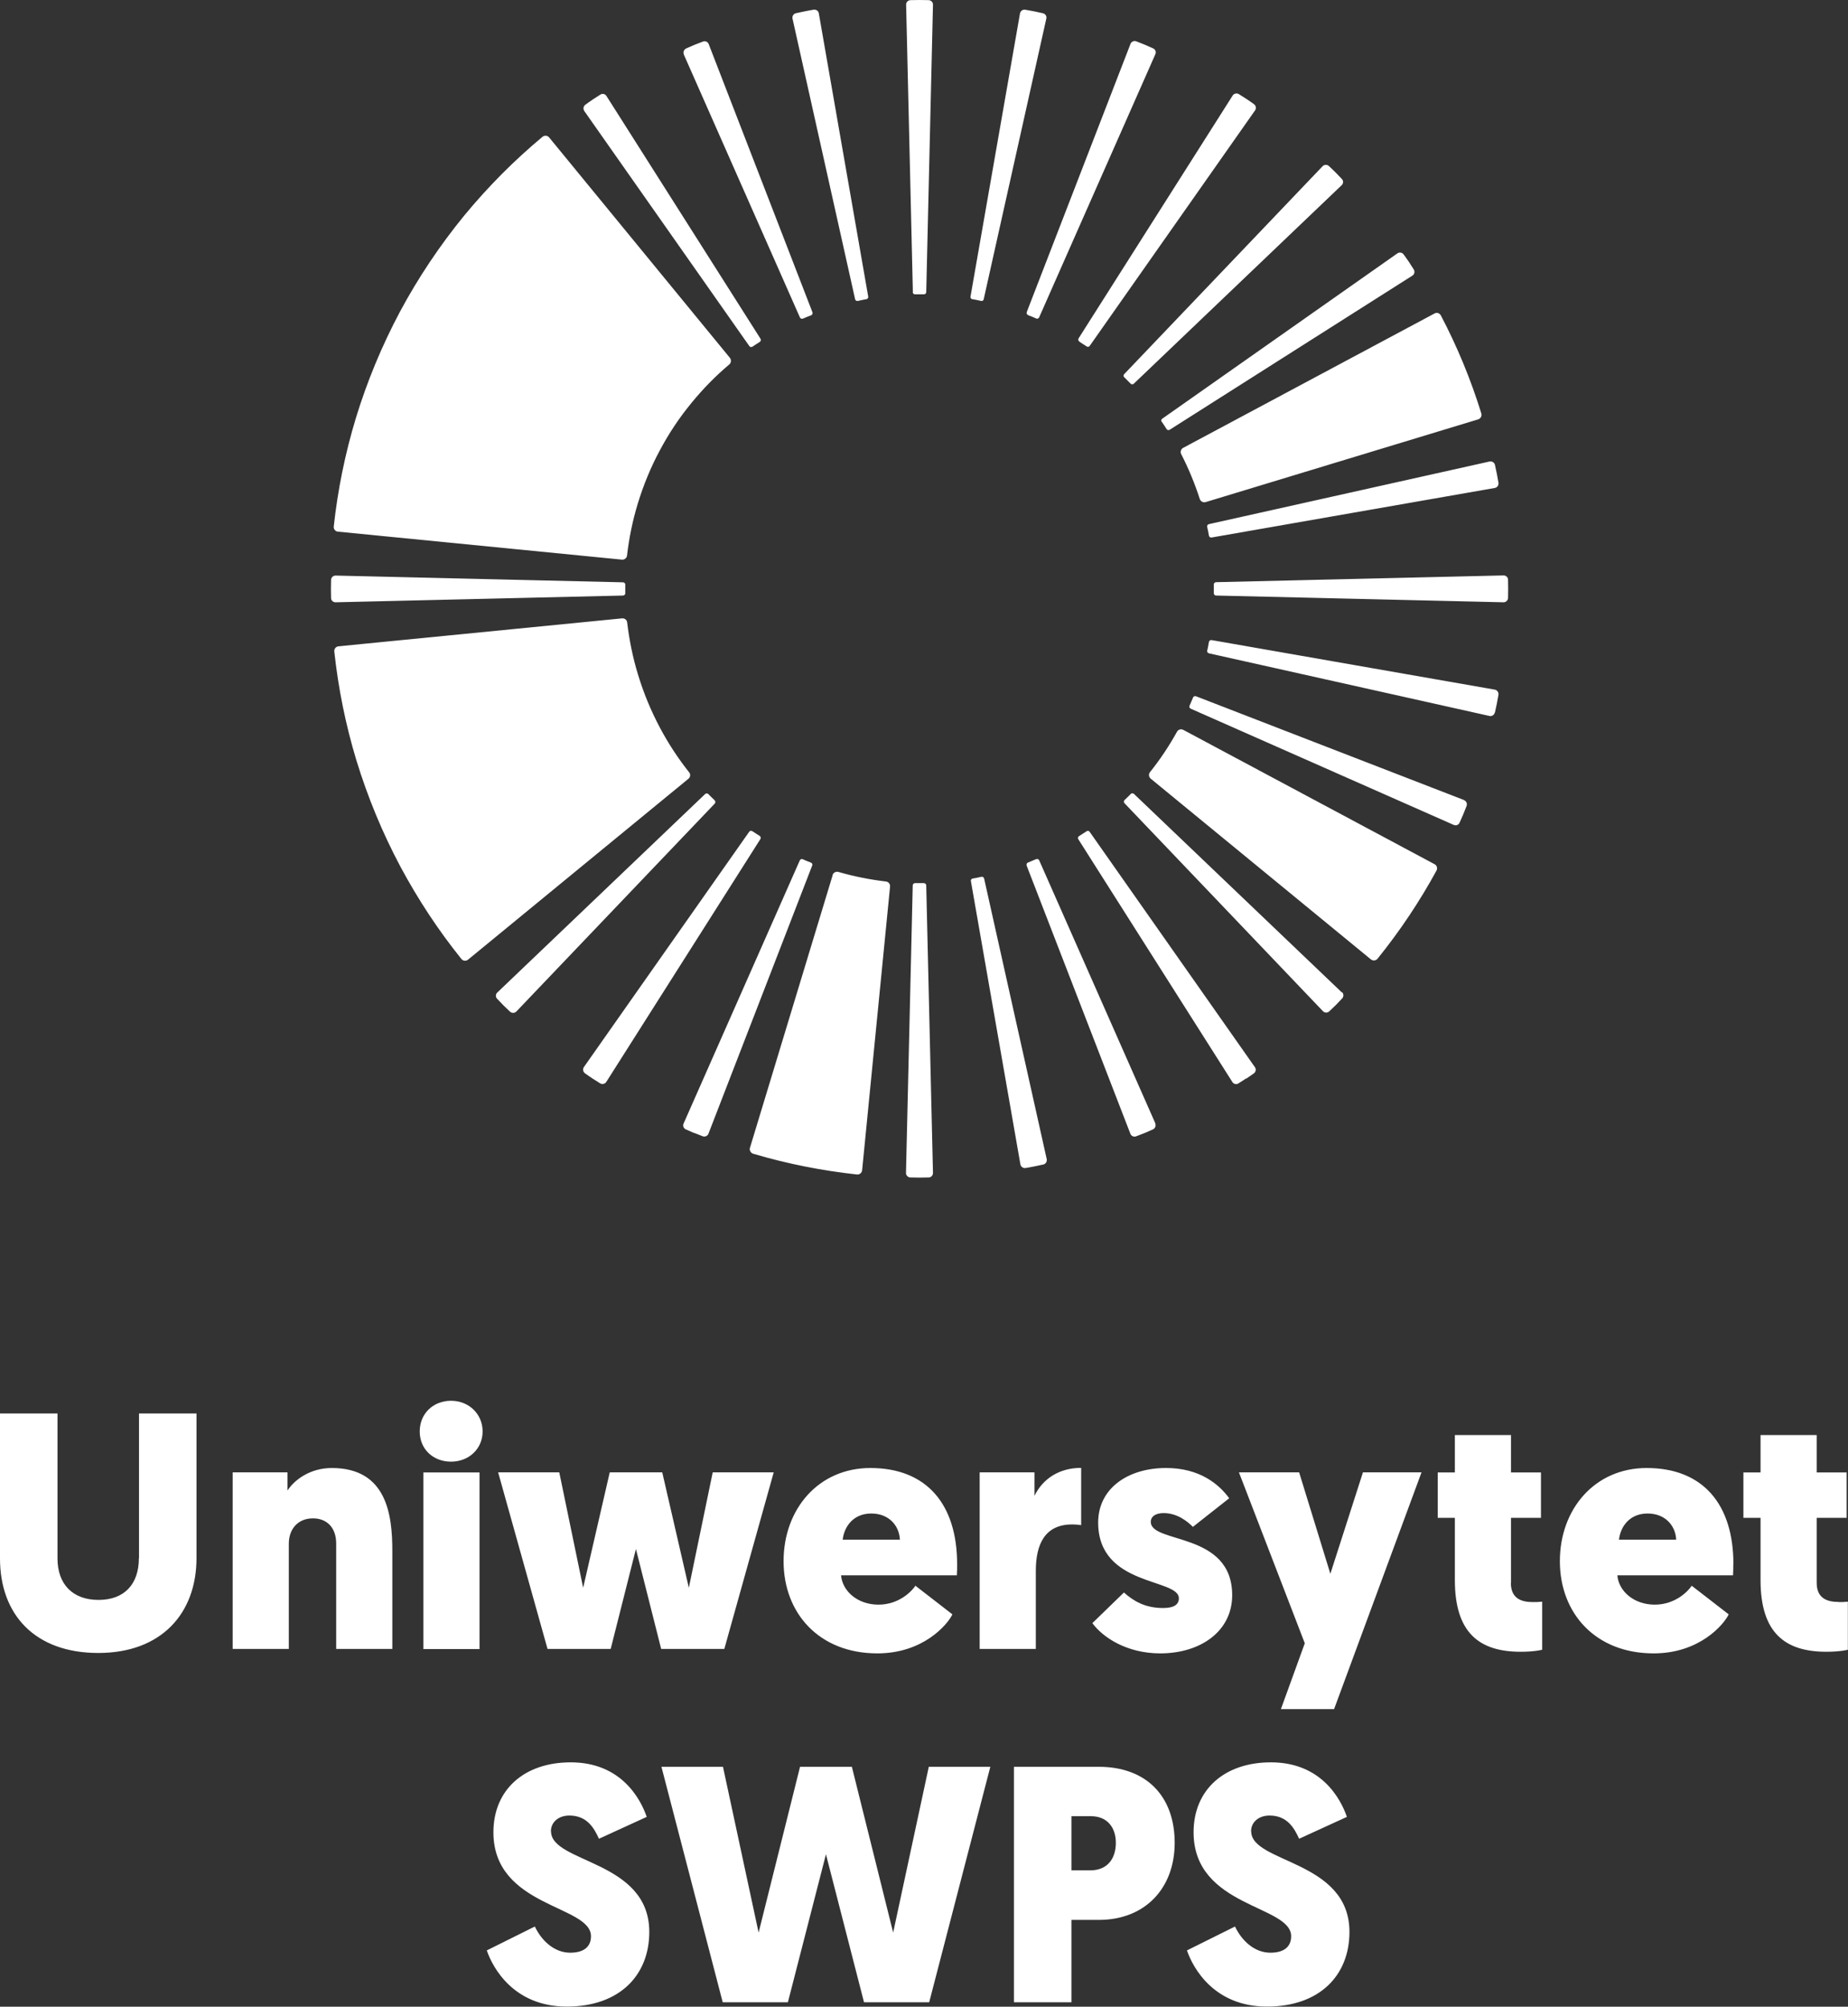 <?xml version="1.0" encoding="UTF-8"?> <svg xmlns="http://www.w3.org/2000/svg" id="b" data-name="Layer 2" width="136.93" height="148.63" viewBox="0 0 136.93 148.63"><rect x="0" y="0" width="136.93" height="148.63" fill="#333333" stroke="none"/><defs><style> .d { fill: #fff; stroke-width: 0px; } </style></defs><g id="c" data-name="Warstwa 1"><path class="d" d="M67.64,21.64l-.5-21.3c0-.18.14-.32.32-.33h0s.51-.01.67-.01.67.01.67.01c.18,0,.33.15.33.33l-.5,21.3c0,.09-.08.16-.17.16,0,0-.25,0-.33,0s-.33,0-.33,0c-.09,0-.17-.07-.17-.16ZM25.07,39.38l21.01,2.07c.19.02.36-.12.38-.3.15-1.29.41-2.58.8-3.86h0c.41-1.34.95-2.67,1.64-3.95h0c.66-1.24,1.45-2.43,2.38-3.55h0c.82-1,1.74-1.94,2.76-2.8.14-.12.16-.34.04-.49l-13.39-16.32c-.12-.15-.34-.17-.49-.05-2.15,1.79-4.07,3.74-5.79,5.82h0c-1.85,2.26-3.43,4.64-4.76,7.11h0c-1.37,2.57-2.46,5.22-3.28,7.9h0c-.81,2.67-1.35,5.36-1.64,8.04-.02.19.12.36.31.38ZM34.69,71.07l16.32-13.39c.15-.12.17-.34.05-.48-.8-1.01-1.53-2.11-2.16-3.3h0c-.66-1.24-1.21-2.56-1.63-3.95h0c-.38-1.24-.64-2.52-.8-3.85-.02-.19-.19-.32-.38-.3l-21.01,2.07c-.19.02-.33.19-.31.38.3,2.78.85,5.46,1.63,8.04h0c.85,2.78,1.95,5.42,3.27,7.9h0c1.32,2.46,2.83,4.74,4.52,6.84.12.15.34.17.49.05ZM61.7,64.81l-6.13,20.2c-.06.18.05.38.23.44,2.56.76,5.14,1.26,7.7,1.54.19.02.36-.12.38-.31l2.07-21.01c.02-.19-.12-.36-.3-.38-1.18-.14-2.36-.37-3.53-.71-.18-.05-.37.05-.43.23ZM106.3,64.01l-18.62-9.95c-.17-.09-.38-.03-.47.14-.57,1.03-1.24,2.04-2,2.99-.12.15-.09.36.05.48l16.32,13.39c.15.12.37.1.49-.05,1.68-2.08,3.13-4.26,4.37-6.53.09-.17.03-.38-.14-.47ZM87.52,33.63c.54,1.05,1,2.16,1.38,3.33.06.18.25.28.43.23l20.2-6.13c.18-.06.29-.25.23-.44-.79-2.55-1.8-4.98-3-7.26-.09-.17-.3-.24-.47-.14l-18.62,9.95c-.17.09-.23.3-.15.46ZM63.56,22.29s.24-.05.32-.07c.08-.02.32-.06.32-.06.09-.02.15-.1.13-.2L60.67.98c-.03-.18-.21-.29-.39-.26h0s-.49.08-.65.12c-.16.03-.66.14-.66.14h0c-.17.04-.28.21-.25.39l4.64,20.79c.02.09.1.15.19.13ZM50.66,4.02l8.61,19.49c.03.08.13.12.22.09,0,0,.23-.1.31-.13.08-.03.31-.12.31-.12.08-.04.12-.13.09-.22l-7.69-19.87c-.07-.17-.26-.25-.43-.18,0,0-.47.18-.62.24-.15.06-.62.27-.62.27h0c-.16.08-.24.26-.17.43ZM43.27,8.19l12.25,17.44c.05.08.15.1.23.05,0,0,.21-.14.27-.18.07-.05.28-.18.28-.18.08-.05.1-.15.05-.23l-11.42-17.99c-.1-.15-.3-.19-.45-.09,0,0-.42.27-.56.36-.14.09-.55.39-.55.39h0c-.14.1-.18.3-.08.45ZM24.53,44.29c0,.18.15.32.33.32l21.3-.5c.09,0,.17-.07.17-.16,0,0,0-.25,0-.33s0-.33,0-.33c0-.09-.08-.16-.17-.16l-21.3-.5c-.18,0-.33.15-.33.33,0,0-.01.5-.01.67s.01.67.01.67h0ZM52.95,59.27s-.18-.17-.24-.23c-.06-.06-.23-.23-.23-.23-.06-.06-.17-.06-.23,0l-15.41,14.71c-.13.13-.13.34,0,.46,0,0,.34.36.46.48.12.12.49.47.49.47h0c.13.12.33.12.46,0l14.71-15.41c.06-.07.06-.17,0-.23ZM43.9,79.88c.14.09.57.36.57.36h0c.15.09.35.05.45-.1l11.42-17.99c.05-.08.03-.18-.04-.23,0,0-.21-.14-.28-.18-.07-.05-.28-.18-.28-.18-.08-.05-.18-.03-.23.05l-12.25,17.43c-.1.15-.06.35.09.46,0,0,.41.29.55.38ZM51.44,83.91c.15.06.63.25.63.25h0c.17.06.35-.02.42-.18l7.69-19.87c.04-.08,0-.18-.09-.22,0,0-.23-.09-.31-.12-.08-.03-.3-.13-.3-.13-.08-.04-.18,0-.22.09l-8.61,19.49c-.07.17,0,.36.17.43,0,0,.46.2.61.27ZM67.47,87.21h0s.5.01.66.01.68-.01.68-.01h0c.18,0,.32-.15.32-.33l-.5-21.3c0-.09-.08-.17-.17-.17,0,0-.25,0-.33,0s-.33,0-.33,0c-.09,0-.17.07-.17.17l-.5,21.3c0,.18.15.33.33.33ZM75.99,86.51s.49-.08.66-.12c.16-.03.66-.14.66-.14h0c.17-.04.28-.21.25-.39l-4.64-20.79c-.02-.09-.11-.15-.2-.13l-.32.07c-.08.02-.33.06-.33.06-.09.02-.15.1-.13.19l3.67,20.99c.04.18.21.29.39.26ZM85.61,83.21l-8.61-19.49c-.04-.08-.13-.12-.22-.09,0,0-.23.1-.31.13-.08.03-.31.13-.31.13-.08.03-.12.13-.09.22l7.69,19.87c.07.17.26.25.43.18h0s.47-.18.62-.24c.15-.06.62-.27.62-.27h0c.16-.08.24-.26.17-.43ZM92.36,79.88c.14-.09.55-.38.55-.38h0c.14-.11.18-.3.08-.45l-12.25-17.44c-.05-.08-.15-.1-.23-.04,0,0-.21.14-.28.18-.07.05-.28.18-.28.18-.08.05-.1.15-.05.23l11.42,17.99c.1.15.3.19.45.09h0s.42-.27.56-.36ZM99.43,73.51l-15.41-14.71c-.07-.06-.17-.06-.23,0,0,0-.17.18-.23.23-.06.06-.24.23-.24.23-.06.06-.06.17,0,.23l14.71,15.41c.13.13.34.13.47,0h0s.36-.34.48-.46c.12-.12.47-.49.47-.49h0c.12-.13.12-.33,0-.46ZM108.49,59.26l-19.87-7.69c-.09-.03-.18,0-.22.09,0,0-.09.23-.13.31-.03.08-.13.3-.13.3-.04.09,0,.18.09.22l19.49,8.61c.17.07.36,0,.43-.17,0,0,.2-.46.27-.61.06-.15.25-.63.25-.63h0c.06-.17-.02-.35-.18-.42ZM110.77,52.77h0s.11-.49.14-.65c.03-.16.12-.66.12-.66h0c.03-.17-.09-.34-.26-.38l-20.99-3.67c-.09-.02-.18.04-.2.13,0,0-.05.24-.06.33-.02.08-.07.32-.07.32-.02.09.04.18.13.2l20.79,4.64c.18.04.35-.08.39-.26ZM89.94,43.28s0,.25,0,.33,0,.33,0,.33c0,.09.07.17.17.17l21.3.5c.18,0,.33-.15.33-.33,0,0,.01-.5.01-.67s-.01-.67-.01-.67h0c0-.18-.15-.32-.33-.32l-21.3.5c-.09,0-.17.07-.17.16ZM89.45,39.04s.05.24.07.32.06.32.06.32c.02.09.1.15.2.13l20.99-3.67c.18-.04.29-.21.26-.39h0s-.09-.49-.12-.66c-.03-.16-.14-.66-.14-.66h0c-.04-.17-.21-.28-.39-.25l-20.8,4.64c-.09.02-.15.1-.13.19ZM86.08,31.23s.14.21.18.27c.05.07.18.28.18.28.05.08.15.1.23.05l17.99-11.42c.15-.1.19-.3.09-.46,0,0-.27-.42-.36-.56-.09-.14-.39-.55-.39-.55h0c-.1-.14-.3-.18-.45-.08l-17.43,12.25c-.08.05-.1.15-.05.23ZM83.32,27.96s.18.17.23.23c.06.06.23.23.23.23.07.06.17.06.23,0l15.41-14.71c.13-.13.13-.34,0-.46,0,0-.34-.36-.46-.48s-.49-.47-.49-.47h0c-.13-.12-.33-.12-.46,0l-14.71,15.41c-.07.07-.07.17,0,.23ZM79.97,25.3s.21.14.27.18c.07.05.28.18.28.18.08.05.18.03.23-.05l12.25-17.44c.1-.15.06-.35-.09-.46,0,0-.41-.29-.55-.38-.14-.09-.57-.36-.57-.36h0c-.15-.09-.35-.05-.45.1l-11.42,17.99c-.05.08-.03.18.05.23ZM76.17,23.34s.23.09.31.12c.08.03.3.13.3.13.08.04.18,0,.22-.09l8.61-19.49c.07-.17,0-.36-.18-.43h0s-.46-.2-.61-.27c-.15-.06-.63-.25-.63-.25h0c-.17-.06-.35.02-.42.18l-7.69,19.87c-.03.09,0,.18.09.22ZM72.06,22.16s.24.05.32.06c.08.02.32.07.32.07.09.02.18-.04.19-.13l4.64-20.79c.04-.18-.08-.35-.26-.39h0s-.49-.11-.65-.14c-.16-.03-.66-.12-.66-.12h0c-.17-.03-.34.09-.38.26l-3.67,20.99c-.02.09.04.18.13.19ZM10.29,115.41c0,1.92-1.07,3.09-2.99,3.09s-3.04-1.17-3.04-3.07v-10.74H0v10.74c0,4.16,2.59,7,7.28,7s7.28-2.94,7.28-7.03v-10.71h-4.26v10.71ZM24.59,108.73c-1.64,0-2.79.9-3.29,1.67v-1.35h-4.06v13.08h4.16v-7.8c0-1.05.65-1.87,1.79-1.87,1,0,1.72.65,1.72,1.87v7.8h4.16v-7.25c0-2.67-.4-6.15-4.49-6.15ZM31.37,122.14h4.16v-13.08h-4.16v13.08ZM33.42,103.75c-1.32,0-2.32.95-2.32,2.27s1,2.24,2.32,2.24,2.34-.95,2.34-2.24-1.02-2.27-2.34-2.27ZM57.34,109.05h-4.53l-1.77,8.55-1.97-8.55h-3.89l-1.97,8.55-1.77-8.55h-4.53l3.66,13.08h4.68l1.87-7.4,1.87,7.4h4.68l3.66-13.08ZM70.89,116.68h-8.57c.1,1.17,1.22,2.17,2.77,2.17s2.49-1.02,2.74-1.4l2.74,2.12c-.37.77-2.17,2.89-5.56,2.89-4.31,0-6.95-2.97-6.95-6.83s2.59-6.9,6.43-6.9c4.16,0,6.43,2.67,6.43,7.13,0,.25,0,.52-.02.82ZM66.68,114.04c-.05-1.05-.82-1.94-2.12-1.94-1.37,0-2.02,1.02-2.12,1.94h4.24ZM72.59,109.05v13.08h4.16v-5.78c0-1.97.67-3.44,2.69-3.44.3,0,.5.03.67.05v-4.24c-1.62,0-2.84.8-3.46,2.07v-1.74h-4.06ZM86.17,119.1c-1.32,0-2.19-.52-2.89-1.15l-2.34,2.27c.77,1.05,2.54,2.24,5.03,2.24,2.99,0,5.33-1.64,5.33-4.31,0-4.73-6.03-3.79-6.03-5.43,0-.4.35-.65.95-.65,1.02,0,1.77.62,2.17,1.02l2.69-2.12c-.77-1.05-2.19-2.24-4.68-2.24-2.84,0-5.03,1.52-5.03,4.04,0,4.76,5.98,4.11,5.98,5.61,0,.47-.37.72-1.17.72ZM98.58,116.58l-2.32-7.53h-4.46l4.88,12.66-1.77,4.88h3.94l6.48-17.54h-4.34l-2.42,7.53ZM111.96,117.23v-4.81h2.22v-3.36h-2.22v-2.77h-4.16v2.77h-1.27v3.36h1.27v4.61c0,3.89,1.79,5.31,4.88,5.31,1.05,0,1.59-.15,1.59-.15v-3.56c-.27.03-.47.03-.7.03-.85,0-1.62-.27-1.62-1.42ZM128.43,115.86c0,.25,0,.52-.02.82h-8.57c.1,1.17,1.22,2.17,2.77,2.17s2.49-1.02,2.74-1.4l2.74,2.12c-.37.77-2.17,2.89-5.56,2.89-4.31,0-6.95-2.97-6.95-6.83s2.59-6.9,6.43-6.9c4.16,0,6.43,2.67,6.43,7.13ZM124.2,114.04c-.05-1.05-.82-1.94-2.12-1.94-1.37,0-2.02,1.02-2.12,1.94h4.24ZM136.23,118.65c-.85,0-1.62-.27-1.62-1.42v-4.81h2.22v-3.36h-2.22v-2.77h-4.16v2.77h-1.27v3.36h1.27v4.61c0,3.89,1.79,5.31,4.88,5.31,1.05,0,1.59-.15,1.59-.15v-3.56c-.27.03-.47.03-.7.03ZM40.82,135.64c0-.67.55-1.17,1.37-1.17,1.32,0,1.84.95,2.19,1.72l3.54-1.62c-.45-1.32-1.89-4.04-5.63-4.04-3.46,0-5.73,2.04-5.73,5.18,0,5.58,7.23,5.38,7.23,7.7,0,.77-.52,1.22-1.54,1.22-1.2,0-2.14-.92-2.62-1.94l-3.56,1.77c.45,1.32,2.02,4.16,5.93,4.16s6.11-2.32,6.11-5.53c0-5.33-7.28-5.08-7.28-7.45ZM66.18,143.14l-3.06-12.28h-3.84l-3.07,12.28-2.64-12.28h-4.56l4.54,17.44h4.83l2.82-10.96,2.82,10.96h4.83l4.53-17.44h-4.56l-2.64,12.28ZM87.04,136.49c0,3.39-2.22,5.71-5.61,5.71h-2.04v6.1h-4.26v-17.44h6.28c3.54,0,5.63,2.19,5.63,5.63ZM82.68,136.49c0-1.17-.67-1.97-1.84-1.97h-1.45v4.01h1.4c1.25,0,1.89-.85,1.89-2.04ZM92.7,135.64c0-.67.55-1.17,1.37-1.17,1.32,0,1.84.95,2.19,1.72l3.54-1.62c-.45-1.32-1.89-4.04-5.63-4.04-3.46,0-5.73,2.04-5.73,5.18,0,5.58,7.23,5.38,7.23,7.7,0,.77-.52,1.22-1.54,1.22-1.2,0-2.14-.92-2.62-1.94l-3.56,1.77c.45,1.32,2.02,4.16,5.93,4.16s6.11-2.32,6.11-5.53c0-5.33-7.28-5.08-7.28-7.45Z"></path></g></svg> 